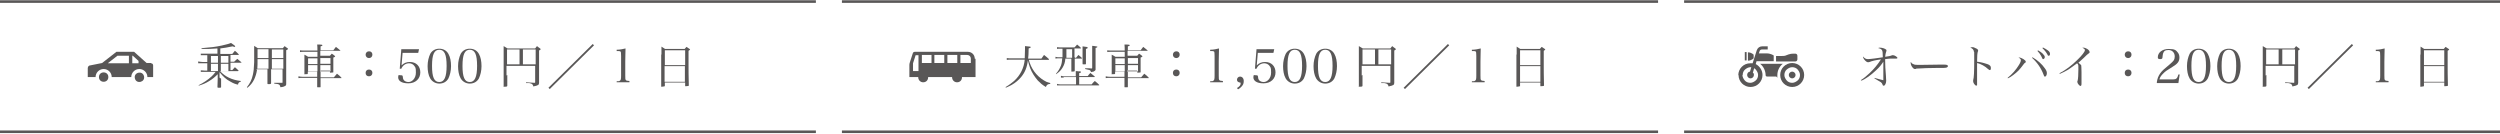 <?xml version="1.0" encoding="UTF-8"?>
<svg id="_レイヤー_1" data-name="レイヤー 1" xmlns="http://www.w3.org/2000/svg" width="960" height="51.3" version="1.1" viewBox="0 0 960 51.3">
  <defs>
    <style>
      .cls-1 {
        fill: #595757;
        stroke-width: 0px;
      }

      .cls-2 {
        fill: none;
        stroke: #595757;
        stroke-miterlimit: 10;
      }
    </style>
  </defs>
  <line class="cls-2" x1="313.3" y1=".6" x2="0" y2=".6"/>
  <line class="cls-2" x1="313.3" y1="50.6" x2="0" y2="50.6"/>
  <line class="cls-2" x1="636.7" y1=".6" x2="323.3" y2=".6"/>
  <line class="cls-2" x1="636.7" y1="50.6" x2="323.3" y2="50.6"/>
  <line class="cls-2" x1="960" y1=".6" x2="646.7" y2=".6"/>
  <line class="cls-2" x1="960" y1="50.6" x2="646.7" y2="50.6"/>
  <g>
    <g>
      <path class="cls-1" d="M395,22.8c.5,1.9,1.2,3.3,2.1,4.6,1,1.4,2.3,2.6,3.8,3.5.8.5,1.2.7,2.4,1v.3c-1,.1-1.3.3-1.7,1.2-1.5-.9-2.1-1.5-3.1-2.5-1.2-1.4-2.3-3.1-2.9-4.7-.3-.9-.6-1.7-.9-3-.3,2.6-1.1,4.6-2.6,6.4-.9,1.1-2.2,2.2-3.6,3-.7.4-1.2.6-2.3,1.1v-.3c1.5-.9,2.2-1.5,3.2-2.3,2.4-2.2,3.8-5,4.1-8.2h-5.2c-.7,0-1.1,0-1.7.1v-.7c.6.1,1,.1,1.7.1h5.2c0-1.1.1-2.4.1-3.5s0-.7,0-1.2c2.1.2,2.2.2,2.2.4s-.2.3-.8.5c0,2.1-.1,2.8-.2,3.9h5.1c.4-.6.6-.8,1-1.4.8.6,1,.8,1.8,1.5,0,0,.1.1.1.2,0,0,0,.2-.2.2h-7.6Z"/>
      <path class="cls-1" d="M412.8,22.2h.4c.4-.5.5-.6.9-1.1.6.5.8.6,1.4,1.2,0,0,0,.1,0,.1,0,0,0,.1-.2.1h-2.6v1.3c0,.6,0,1.7,0,3.3,0,.1,0,.2-.1.3-.1,0-.5.1-.9.1s-.3,0-.3-.2c0-2,0-2.2,0-3.5v-1.3h-2.3c-.1,1.5-.5,2.5-1.1,3.5-.6,1-1.3,1.7-2.5,2.5v-.2c.9-1,1.4-1.9,1.9-3.1.3-.8.4-1.6.5-2.8h-1.6c-.3,0-.6,0-1,.1v-.7c.5.1.7.2,1,.2h1.7c0-.8,0-1.2,0-2.8v-.5h-1.1c-.3,0-.6,0-1,.1v-.7c.2,0,.7.1,1,.1h5.7c.5-.5.6-.6,1-1.1.6.5.8.6,1.4,1.2,0,0,.1.1.1.2,0,0,0,.1-.2.1h-2.3v3.3ZM408.4,29.8c-.4,0-.6,0-1,0v-.7c.5.1.8.2,1,.2h4.7v-.6c0-.6,0-.8,0-1.4.4,0,.7,0,.9.1.4,0,.6,0,.7,0,.3,0,.4.1.4.3s-.2.2-.7.4v1.1h3.3c.4-.5.5-.7,1-1.2.7.6.9.7,1.6,1.3,0,0,.1.1.1.2,0,0,0,.1-.2.1h-5.8v2.8h4.8c.5-.6.6-.8,1.2-1.3.8.6,1,.8,1.7,1.5,0,0,0,.1,0,.1,0,0,0,.1-.2.1h-14.9c-.4,0-.8,0-1.1,0v-.6c.4.1.7.2,1.1.2h6.2v-2.8h-4.7ZM409.5,18.9c0,1.8,0,2.1,0,3.3h2.2v-3.3h-2.1ZM417.7,18.4c0,.1-.2.2-.7.4q0,4.7,0,5.7c0,.1,0,.2-.2.2-.1,0-.5,0-.8,0s-.3,0-.3-.3c0-1.5,0-2.3,0-4s0-1.6,0-2.6c1.9.2,1.9.3,1.9.4ZM419.4,20.1c0-1.6,0-1.7,0-2.5.4,0,.7.1.9.1,1,.1,1.1.2,1.1.3s-.2.3-.7.4v4.8c0,.1,0,.4,0,.8v1.8q0,.8,0,1c-.1.3-.4.5-.8.7-.2,0-.5.1-1,.2,0-.5-.2-.6-.5-.8q-.2-.1-1.7-.4v-.3c1.6,0,1.6,0,2.4.1h0c.2,0,.3,0,.3-.3v-6Z"/>
      <path class="cls-1" d="M433.1,27.7v2h5.1c.5-.6.7-.8,1.2-1.4.8.6,1,.8,1.7,1.5,0,0,0,.1,0,.2s0,0-.1,0h-7.9q0,2.5,0,3.3c0,.1,0,.2-.1.2-.1,0-.7,0-1,0s-.2,0-.2-.2c0-.6,0-1.8,0-3.4h-5.4c-.8,0-1.4,0-1.8.1v-.7c.5.1,1,.2,1.8.2h5.4q0-.8,0-2h-3.6v.7c0,.3-.2.3-1,.3s-.3,0-.3-.2c0-1.4,0-2.1,0-3.7s0-2.5,0-3.6c.6.3.8.4,1.4.8h3.6v-1.9h-5.4c-.6,0-1,0-1.3.1v-.7c.4.1.7.1,1.3.1h5.4q0-1.5-.1-2.3c.4,0,.7,0,.9,0,.9,0,1.1.1,1.1.3s-.2.3-.7.4c0,.8,0,.9,0,1.5h4.9c.4-.6.6-.7,1-1.3.8.6,1,.8,1.7,1.4,0,0,0,.1,0,.1,0,0,0,0-.2,0h-7.5v1.9h3.7c.3-.3.4-.5.7-.8.5.3.6.4,1.1.8.1.1.2.2.2.2,0,.1-.1.3-.7.5v1.1c0,1.8,0,3.1,0,4.4,0,.1,0,.2,0,.2-.1,0-.5.1-1,.1s-.2,0-.3-.2v-.6h-3.9ZM431.9,23.8v-1.4h-3.6v2.2h3.6v-.8ZM431.9,25h-3.6v2.4h3.6v-2.4ZM437,22.3h-3.9v2.2h3.9v-2.2ZM437,25h-3.9v2.4h3.9v-2.4Z"/>
      <path class="cls-1" d="M453,21c0,.7-.5,1.3-1.3,1.3s-1.3-.6-1.3-1.3.5-1.3,1.3-1.3,1.3.5,1.3,1.3ZM453,28c0,.7-.5,1.3-1.3,1.3s-1.3-.5-1.3-1.3.5-1.3,1.3-1.3,1.3.5,1.3,1.3Z"/>
      <path class="cls-1" d="M464.7,31.2c.8,0,1,0,1.2-.2.4-.2.5-.6.5-1.9v-7.6q0-1.6-.2-1.7c-.1-.1-.4-.2-.8-.2h-.7v-.5c1.4,0,2.5-.3,3.4-.5,0,1.4-.1,3-.1,5.1v5.3c0,1.2,0,1.6.3,1.8.2.2.3.2,1.3.3v.5h-4.9v-.5Z"/>
      <path class="cls-1" d="M475,33.8c1-.6,1.4-1.1,1.4-1.7s0-.3-.3-.4c-.8-.2-1.1-.5-1.1-1.1s.5-1.2,1.2-1.2,1.4.6,1.4,1.7-.3,1.5-.8,2.1c-.4.4-.8.8-1.4,1.1l-.4-.5Z"/>
      <path class="cls-1" d="M482.6,25.1c.9-.9,1.9-1.3,3.2-1.3,2.4,0,4,1.6,4,4s-1.8,4.2-4.6,4.2-3.9-1.1-3.9-2.3.3-.8,1-.8.7.1.8.7c0,1.2.9,1.9,2.2,1.9s2.8-1.4,2.8-3.6-.2-1.9-.6-2.6c-.4-.6-1.2-1-2-1-1.3,0-2.5.8-3,2.1h-.6c0,0,.6-7.5.6-7.5h6.8l-.3,1.4h-6l-.4,4.7Z"/>
      <path class="cls-1" d="M493.7,20.7c.7-1.3,2-2,3.5-2s2.8.7,3.5,2c.7,1.2,1,2.9,1,4.7s-.4,3.4-1,4.7c-.7,1.3-2,2-3.5,2s-2.8-.8-3.5-2c-.7-1.2-1-2.9-1-4.7s.4-3.4,1-4.7ZM497.2,31.5c1.9,0,2.8-1.9,2.8-6.2s-.8-6.2-2.8-6.2-2.8,1.9-2.8,6.2.8,6.2,2.8,6.2Z"/>
      <path class="cls-1" d="M505.4,20.7c.7-1.3,2-2,3.5-2s2.8.7,3.5,2c.7,1.2,1,2.9,1,4.7s-.4,3.4-1,4.7c-.7,1.3-2,2-3.5,2s-2.8-.8-3.5-2c-.7-1.2-1-2.9-1-4.7s.4-3.4,1-4.7ZM508.9,31.5c1.9,0,2.8-1.9,2.8-6.2s-.8-6.2-2.8-6.2-2.8,1.9-2.8,6.2.8,6.2,2.8,6.2Z"/>
      <path class="cls-1" d="M523.2,28.8c0,1.7,0,1.8,0,4.1,0,.3-.2.4-1,.4s-.4,0-.4-.3c0-4,0-9,0-13s0-1.5,0-2.3c.7.4.9.5,1.5.9h10.6c.3-.4.4-.5.7-.9.5.4.6.5,1.2.9.1.1.2.2.2.3,0,.1,0,.2-.6.5v8.4c0,1.4,0,2.7,0,4,0,.8-.3,1-2.2,1.4-.1-.5-.3-.8-.6-1-.2-.1-.5-.2-1-.3,0,0-.2,0-.6,0-.2,0-.4,0-.6,0v-.3q.9,0,3.2.2h0c.2,0,.3,0,.3-.2v-6.3h-11v3.7ZM528,19h-4.8v5.7h4.8v-5.7ZM534.2,24.7v-5.7h-4.9v5.7h4.9Z"/>
      <path class="cls-1" d="M556.5,17.4l-17,16.8-.5-.5,17-16.8.5.5Z"/>
      <path class="cls-1" d="M565.2,31.2c.8,0,1,0,1.2-.2.4-.2.5-.6.5-1.9v-7.6q0-1.6-.2-1.7c-.1-.1-.4-.2-.8-.2h-.7v-.5c1.4,0,2.5-.3,3.4-.5,0,1.4-.1,3-.1,5.1v5.3c0,1.2,0,1.6.3,1.8.2.2.3.2,1.3.3v.5h-4.9v-.5Z"/>
      <path class="cls-1" d="M582.4,20.9c0-1.3,0-1.8,0-3,.6.4.8.5,1.4.9h7.5c.3-.4.4-.5.7-.8.5.3.7.5,1.2.8.1.1.2.2.2.2,0,.1-.2.3-.6.5v5.7c0,1.4,0,3.9.1,7.5h0c0,.1,0,.2-.1.3-.1,0-.6.1-1,.1s-.3,0-.3-.1h0v-1.3h-7.8v1.2c0,0,0,.1,0,.2-.1,0-.6.2-1.1.2s-.3,0-.3-.2c0-1.6,0-1.9,0-5.7v-6.4ZM591.5,19.3h-7.8v5.7h7.8v-5.7ZM583.7,25.4v6h7.8v-6h-7.8Z"/>
    </g>
    <path class="cls-1" d="M374.3,22.5c0-1.5-1.2-2.6-2.6-2.6h-20.4c-.4,0-.7.2-.8.6l-1.1,3.4c-.1.3-.2.6-.2,1v4.7h3.4s0,0,0,.1c0,1,.8,1.9,1.9,1.9s1.9-.8,1.9-1.9,0,0,0-.1h9.2s0,0,0,.1c0,1,.8,1.9,1.9,1.9s1.9-.8,1.9-1.9,0,0,0-.1h5.2v-7ZM352.8,27.3h-2.2v-2.4c0-.2,0-.4,0-.6l1-3.1h1.1v6.2ZM357.7,24.2h-3.7v-3.1h3.7v3.1ZM362.6,24.2h-3.8v-3.1h3.8v3.1ZM367.6,24.2h-3.8v-3.1h3.8v3.1ZM372.8,24.2h-4v-3.1h2.6c.8,0,1.4.6,1.4,1.4v1.7Z"/>
  </g>
  <g>
    <g>
      <path class="cls-1" d="M714.5,30.8c1.2-.7,2.2-1.6,3.4-2.7,1.8-1.7,3.1-3.3,4.4-5.3-2.2.3-3.4.6-4.4,1-.3.1-.4.1-.6.1-.4,0-.9-.4-1.4-1-.3-.4-.5-.8-.5-1s0-.1,0-.2c.6.7,1.1,1,1.9,1s3.8-.4,5.7-.7c0-1.6-.1-2.4-.3-2.7-.2-.4-.7-.7-1.4-.8.1-.2.2-.2.6-.2.6,0,1.5.2,2,.5.4.2.5.3.5.6s0,.2-.1.4c-.2.5-.3,1.2-.4,2,1.5-.2,2-.3,2.7-.6.2,0,.3,0,.4,0,.5,0,1.6.7,1.6,1s-.2.3-.6.3-.3,0-.6,0c-.4,0-.8,0-1,0-.6,0-1.1,0-2.5.2,0,.2,0,.5,0,.6,0,1.6.1,3.6.3,5.8,0,.9.1,1.5.1,1.9,0,1-.5,1.9-.9,1.9s-.4-.1-.5-.4c-.1-.4-.3-.6-.6-.9q-.4-.3-2.5-1.5v-.2c1.7.5,2.6.7,3.4.9,0-.4,0-1.2,0-2.2s0-1,0-1.7c0-1.2,0-2,0-2.4s0-.4,0-.8c-.8,1.2-1.4,2-2.8,3.3-1.9,1.8-4.1,3.4-5.7,4v-.2Z"/>
      <path class="cls-1" d="M734.5,24.5c.5.3.8.4,1.7.4s.2,0,2.2,0c.7,0,6.4-.1,7-.1,1.6,0,2,0,2.3.2.2,0,.3.2.3.4s-.2.4-.4.5c-.5.2-.9.2-4.3.2-1.7,0-5.8.1-6.4.2-.8,0-1,0-1.3.2,0,0-.2,0-.3,0-.3,0-.6-.2-.9-.6-.4-.5-.7-1.2-.7-1.7s0-.3.1-.4c.2.4.3.5.6.7Z"/>
      <path class="cls-1" d="M757.1,18.1c.4,0,.8,0,1.3.3.8.3,1.2.6,1.2,1s0,.1-.1.4c-.2.5-.3,1.8-.3,3.9,1.3.1,3.1.6,4.2,1,.8.4,1.1.7,1.1,1.4s-.2.8-.4.8-.2,0-.7-.4c-1.2-1.1-2.6-1.9-4.2-2.3,0,1.1,0,1.7,0,2.2v2.6q0,.5,0,2.1c0,.4,0,.7,0,1s0,.5,0,.6c0,0-.2.2-.3.2-.4,0-1.2-1-1.2-1.6s0-.3,0-.5c.3-.9.4-3.2.4-7.8s0-2.6-.1-3.1c-.1-.8-.5-1.3-1.4-1.6.2-.1.3-.1.5-.1Z"/>
      <path class="cls-1" d="M770.9,29.9c1.8-1.4,3.3-3.2,4.4-5,.6-1,.7-1.4.7-1.8s-.2-.6-.9-1c.2,0,.3,0,.4,0,.3,0,1,.3,1.5.6.6.4.9.7.9,1s0,.2-.4.5c-.2.1-.2.2-.6.7-1.5,2-2.1,2.6-3.8,3.9-.8.6-1.4,1-2.1,1.3v-.2ZM780.5,22c1.9,1.1,3.6,2.6,4.7,4.2.6.8.8,1.3.8,1.9s-.3,1.3-.7,1.3-.3-.1-.6-.8c-.9-2.4-2.4-4.6-4.4-6.4l.2-.2ZM782.7,19.4c.7.4,1.2.7,1.6,1.1.6.6.9,1,.9,1.4s-.3.8-.6.8-.2,0-.8-1.2c-.3-.6-.9-1.4-1.4-1.9l.2-.3ZM784.6,18.3c.6.3,1.2.6,1.7,1,.7.5.9.9.9,1.4s-.2.7-.5.7-.3,0-.4-.3c-.6-1.1-1-1.6-2-2.6l.2-.3Z"/>
      <path class="cls-1" d="M790.9,28.1c2.3-1.2,4.7-3,6.8-5.1,1.8-1.7,2.9-3.2,2.9-3.7s-.3-.6-1-1c.2,0,.2,0,.4,0,.5,0,1,.2,1.5.5.6.4.9.8.9,1.2s0,.2-.7.8q-.2.1-1.5,1.4c-1.3,1.2-1.4,1.3-2.1,1.9.7.5,1,.8,1.1,1,0,.2.1,1,.1,2.6,0,1.3,0,2.4,0,3.4,0,.4,0,.9,0,1,0,.6-.1.9-.4.9-.4,0-1.2-1-1.2-1.5s0-.1.1-.5c.2-.5.3-2.7.3-4.4s0-1.4-.1-1.7c0-.2-.1-.3-.4-.6-1.3,1-2.6,1.9-3.5,2.5-1,.6-2.3,1.2-3.2,1.6v-.3Z"/>
      <path class="cls-1" d="M818.5,21c0,.7-.5,1.3-1.3,1.3s-1.3-.6-1.3-1.3.5-1.3,1.3-1.3,1.3.5,1.3,1.3ZM818.5,28c0,.7-.5,1.3-1.3,1.3s-1.3-.5-1.3-1.3.5-1.3,1.3-1.3,1.3.5,1.3,1.3Z"/>
      <path class="cls-1" d="M828.2,31.7c.2-1.5.6-2.5,1.3-3.5.7-1,1.5-1.7,3.8-3.6.7-.6,1.1-1,1.4-1.4.3-.5.4-1,.4-1.5,0-1.5-1-2.5-2.4-2.5s-1.8.5-2.1,1.4c-.1.4-.1.6-.2,1.3,0,.6-.2.8-.9.8s-.9-.2-.9-.7c0-1.9,1.8-3.2,4.2-3.2s2.8.5,3.5,1.4c.4.5.6,1.1.6,1.9,0,1.5-.7,2.4-2.7,3.6-2.3,1.4-2.7,1.7-3.5,2.5s-1.2,1.3-1.5,2.3h5.2c1.3,0,1.7-.4,2.1-1.9h.5c0,.1-.5,3.3-.5,3.3h-8.2Z"/>
      <path class="cls-1" d="M840.8,20.7c.7-1.3,2-2,3.5-2s2.8.7,3.5,2c.7,1.2,1,2.9,1,4.7s-.4,3.4-1,4.7c-.7,1.3-2,2-3.5,2s-2.8-.8-3.5-2c-.7-1.2-1-2.9-1-4.7s.4-3.4,1-4.7ZM844.3,31.5c1.9,0,2.8-1.9,2.8-6.2s-.8-6.2-2.8-6.2-2.8,1.9-2.8,6.2.8,6.2,2.8,6.2Z"/>
      <path class="cls-1" d="M852.4,20.7c.7-1.3,2-2,3.5-2s2.8.7,3.5,2c.7,1.2,1,2.9,1,4.7s-.4,3.4-1,4.7c-.7,1.3-2,2-3.5,2s-2.8-.8-3.5-2c-.7-1.2-1-2.9-1-4.7s.4-3.4,1-4.7ZM855.9,31.5c1.9,0,2.8-1.9,2.8-6.2s-.8-6.2-2.8-6.2-2.8,1.9-2.8,6.2.8,6.2,2.8,6.2Z"/>
      <path class="cls-1" d="M870.3,28.8c0,1.7,0,1.8,0,4.1,0,.3-.2.4-1,.4s-.4,0-.4-.3c0-4,0-9,0-13s0-1.5,0-2.3c.7.4.9.5,1.5.9h10.6c.3-.4.4-.5.7-.9.5.4.6.5,1.2.9.1.1.2.2.2.3,0,.1,0,.2-.6.5v8.4c0,1.4,0,2.7,0,4,0,.8-.3,1-2.2,1.4-.1-.5-.3-.8-.6-1-.2-.1-.5-.2-1-.3,0,0-.2,0-.6,0-.2,0-.4,0-.6,0v-.3q.9,0,3.2.2h0c.2,0,.3,0,.3-.2v-6.3h-11v3.7ZM875,19h-4.8v5.7h4.8v-5.7ZM881.3,24.7v-5.7h-4.9v5.7h4.9Z"/>
      <path class="cls-1" d="M903.6,17.4l-17,16.8-.5-.5,17-16.8.5.5Z"/>
      <path class="cls-1" d="M912.3,31.2c.8,0,1,0,1.2-.2.4-.2.5-.6.5-1.9v-7.6q0-1.6-.2-1.7c-.1-.1-.4-.2-.8-.2h-.7v-.5c1.4,0,2.5-.3,3.4-.5,0,1.4-.1,3-.1,5.1v5.3c0,1.2,0,1.6.3,1.8.2.2.3.2,1.3.3v.5h-4.9v-.5Z"/>
      <path class="cls-1" d="M929.5,20.9c0-1.3,0-1.8,0-3,.6.4.8.5,1.4.9h7.5c.3-.4.4-.5.7-.8.5.3.7.5,1.2.8.1.1.2.2.2.2,0,.1-.2.3-.6.5v5.7c0,1.4,0,3.9.1,7.5h0c0,.1,0,.2-.1.3-.1,0-.6.1-1,.1s-.3,0-.3-.1h0v-1.3h-7.8v1.2c0,0,0,.1,0,.2-.1,0-.6.2-1.1.2s-.3,0-.3-.2c0-1.6,0-1.9,0-5.7v-6.4ZM938.6,19.3h-7.8v5.7h7.8v-5.7ZM930.8,25.4v6h7.8v-6h-7.8Z"/>
    </g>
    <g>
      <path class="cls-1" d="M667.6,28.8c0,2.6,2.1,4.6,4.6,4.6,2.6,0,4.6-2.1,4.6-4.6,0-1.8-1.1-3.4-2.6-4.2l.3-1.1h6.6s0-2.2,0-2.2c0,0-1.1-.8-2.7-.8h-3s.3-.9.3-.9c.1-.4.5-.6.9-.6h2.2s0-1.2,0-1.2h-2.2c-.9,0-1.7.6-2,1.5l-1.6,5c-.3,0-.6,0-.9,0-2.6,0-4.6,2.1-4.6,4.6ZM669.2,28.8c0-.8.3-1.6.9-2.1.6-.5,1.3-.9,2.1-.9s.2,0,.3,0l-.5,1.7c-.6,0-1.1.6-1.1,1.3s.6,1.3,1.3,1.3,1.3-.6,1.3-1.3-.2-.7-.4-.9l.5-1.7c.2.1.5.3.6.5.5.6.9,1.3.9,2.1s-.3,1.6-.9,2.1c-.6.5-1.3.9-2.1.9s-1.6-.3-2.1-.9c-.5-.6-.9-1.3-.9-2.1Z"/>
      <path class="cls-1" d="M683.6,28.8c0,2.6,2.1,4.6,4.6,4.6,2.6,0,4.6-2.1,4.6-4.6,0-2.6-2.1-4.6-4.6-4.6-2.6,0-4.6,2.1-4.6,4.6ZM685.2,28.8c0-.8.3-1.6.9-2.1.6-.5,1.3-.9,2.1-.9s1.6.3,2.1.9c.5.6.9,1.3.9,2.1s-.3,1.6-.9,2.1c-.6.5-1.3.9-2.1.9s-1.6-.3-2.1-.9c-.5-.6-.9-1.3-.9-2.1Z"/>
      <path class="cls-1" d="M688.2,27.5c.7,0,1.3.6,1.3,1.3s-.6,1.3-1.3,1.3-1.3-.6-1.3-1.3.6-1.3,1.3-1.3Z"/>
      <path class="cls-1" d="M671.2,23.3v-3.2c1.4,0,2.2.9,2.2.9v1.4s-.9.9-2.2.9Z"/>
      <rect class="cls-1" x="670" y="20" width=".7" height="3.2"/>
      <path class="cls-1" d="M689.4,23.6h-7.4v-2.1h2.2c.6,0,1.2,0,1.8-.3l.8-.3c.6-.2,1.2-.3,1.8-.3h.8c.4,0,.8.3.8.8v1.4c0,.4-.3.8-.8.8Z"/>
      <path class="cls-1" d="M675.9,24.5h0c0,0,8.7,0,8.7,0-1.3,1-2.1,2.6-2.1,4.4s0,.5-.5.5h-3.4c-.4,0-.6-.3-.6-.5,0-1.7-.8-3.3-2-4.3Z"/>
    </g>
  </g>
  <g>
    <g>
      <path class="cls-1" d="M84.9,30.2c0,.9,0,2.1,0,3.2,0,.3-.2.3-.8.3s-.5,0-.6-.3c0-1,.1-2.3.1-3.2v-1.7c-1.1,1.1-1.9,1.8-3.4,2.7-1.3.8-2.3,1.2-3.9,1.7v-.2c1.8-.9,3.5-2,5-3.4.6-.6,1-1,1.5-1.7h-4.1c-.4,0-1,0-1.6,0v-.6c.6,0,.9.1,1.4.1h1.1v-2.8h-1.8c-.6,0-1.1,0-1.7,0v-.7c.8.1,1.1.2,1.7.2h1.8v-2.6h-1.1c-.3,0-1,0-1.4,0v-.6c.9,0,1.2,0,1.4,0h5v-2c-2.1.2-3.7.2-5.3.2h-.8v-.3c3.8-.3,5.3-.5,7.7-1,1.8-.4,2.9-.7,3.6-1,1.1.7,1.6,1.1,1.6,1.3s0,.2-.2.2-.2,0-.8-.2c-2.5.5-3,.6-4.7.8v2.1h4.6c.4-.5.5-.6,1-1.2.6.5.9.7,1.5,1.4,0,0,0,0,0,.1,0,0,0,.1-.2.1h-3v2.6h1.4c.5-.5.6-.6,1.2-1.1.7.6.9.7,1.6,1.3,0,0,0,0,0,.1,0,0,0,.1-.2.1h-4v2.8h.7c.4-.5.6-.6,1-1.1.6.5.8.7,1.4,1.3,0,0,0,.1,0,.1,0,0,0,.1-.2.1h-6.9c1.9,2.1,4.5,3.4,8,3.8v.2c-.8.3-1,.5-1.1,1.2-1-.2-1.8-.5-3-1.2-1.7-.9-2.7-1.9-4.1-3.6v2.1ZM83.7,21.5h-2.7v2.6h2.7v-2.6ZM83.7,24.5h-2.7v2.8h2.7v-2.8ZM87.7,24.1v-2.6h-2.9v2.6h2.9ZM87.7,27.3v-2.8h-2.9v2.8h2.9Z"/>
      <path class="cls-1" d="M98.7,26.8c-.2,1.4-.6,2.6-1.1,3.7-.7,1.4-1.4,2.2-2.6,3.2l-.2-.2c1.2-1.5,1.9-2.9,2.3-4.8.3-1.4.4-2.2.5-4.8,0-.8,0-3.3,0-4s0-1.5,0-2.3c.6.4.8.5,1.4.9h9.6c.3-.4.4-.5.7-.8.5.4.6.5,1.1.8.1.1.2.2.2.3,0,.1-.1.2-.7.5v8.4c0,1.6,0,2.3,0,4.6,0,.5-.2.6-.6.8-.3.2-.7.3-1.6.4-.3-1.1-.4-1.2-2.4-1.4v-.3q.7,0,1.7,0t1.2,0h.1c.2,0,.2,0,.2-.3v-4.9h-4.4v1.6q0,1.2,0,2.2,0,.9,0,1.5c0,.3-.2.4-.7.4h-.3c-.3,0-.4,0-.4-.3,0-1.1,0-3.1,0-3.8v-1.6h-4.4ZM103.1,22.7h-4.2c0,1.7,0,2.6-.1,3.7h4.3v-3.7ZM103.1,18.9h-4.2c0,.4,0,.7,0,.9s0,.6,0,1.1v1.4h4.2v-3.3ZM108.8,22.3v-3.3h-4.4v3.3h4.4ZM108.8,26.4v-3.7h-4.4v3.7h4.4Z"/>
      <path class="cls-1" d="M123.1,27.7v2h5.1c.5-.6.7-.8,1.2-1.4.8.6,1,.8,1.7,1.5,0,0,0,.1,0,.2s0,0-.1,0h-7.9q0,2.5,0,3.3c0,.1,0,.2-.1.2-.1,0-.7,0-1,0s-.2,0-.2-.2c0-.6,0-1.8,0-3.4h-5.4c-.8,0-1.4,0-1.8.1v-.7c.5.1,1,.2,1.8.2h5.4q0-.8,0-2h-3.6v.7c0,.3-.2.3-1,.3s-.3,0-.3-.2c0-1.4,0-2.1,0-3.7s0-2.5,0-3.6c.6.3.8.4,1.4.8h3.6v-1.9h-5.4c-.6,0-1,0-1.3.1v-.7c.4.1.7.1,1.3.1h5.4q0-1.5-.1-2.3c.4,0,.7,0,.9,0,.9,0,1.1.1,1.1.3s-.2.3-.7.4c0,.8,0,.9,0,1.5h4.9c.4-.6.6-.7,1-1.3.8.6,1,.8,1.7,1.4,0,0,0,.1,0,.1,0,0,0,0-.2,0h-7.5v1.9h3.7c.3-.3.4-.5.7-.8.5.3.6.4,1.1.8.1.1.2.2.2.2,0,.1-.1.3-.7.5v1.1c0,1.8,0,3.1,0,4.4,0,.1,0,.2,0,.2-.1,0-.5.1-1,.1s-.2,0-.3-.2v-.6h-3.9ZM121.9,23.8v-1.4h-3.6v2.2h3.6v-.8ZM121.9,25h-3.6v2.4h3.6v-2.4ZM126.9,22.3h-3.9v2.2h3.9v-2.2ZM126.9,25h-3.9v2.4h3.9v-2.4Z"/>
      <path class="cls-1" d="M143,21c0,.7-.5,1.3-1.3,1.3s-1.3-.6-1.3-1.3.5-1.3,1.3-1.3,1.3.5,1.3,1.3ZM143,28c0,.7-.5,1.3-1.3,1.3s-1.3-.5-1.3-1.3.5-1.3,1.3-1.3,1.3.5,1.3,1.3Z"/>
      <path class="cls-1" d="M154.2,25.1c.9-.9,1.9-1.3,3.2-1.3,2.4,0,4,1.6,4,4s-1.8,4.2-4.6,4.2-3.9-1.1-3.9-2.3.3-.8,1-.8.7.1.8.7c0,1.2.9,1.9,2.2,1.9s2.8-1.4,2.8-3.6-.2-1.9-.6-2.6c-.4-.6-1.2-1-2-1-1.3,0-2.5.8-3,2.1h-.6c0,0,.6-7.5.6-7.5h6.8l-.3,1.4h-6l-.4,4.7Z"/>
      <path class="cls-1" d="M165.2,20.7c.7-1.3,2-2,3.5-2s2.8.7,3.5,2c.7,1.2,1,2.9,1,4.7s-.4,3.4-1,4.7c-.7,1.3-2,2-3.5,2s-2.8-.8-3.5-2c-.7-1.2-1-2.9-1-4.7s.4-3.4,1-4.7ZM168.7,31.5c1.9,0,2.8-1.9,2.8-6.2s-.8-6.2-2.8-6.2-2.8,1.9-2.8,6.2.8,6.2,2.8,6.2Z"/>
      <path class="cls-1" d="M176.9,20.7c.7-1.3,2-2,3.5-2s2.8.7,3.5,2c.7,1.2,1,2.9,1,4.7s-.4,3.4-1,4.7c-.7,1.3-2,2-3.5,2s-2.8-.8-3.5-2c-.7-1.2-1-2.9-1-4.7s.4-3.4,1-4.7ZM180.4,31.5c1.9,0,2.8-1.9,2.8-6.2s-.8-6.2-2.8-6.2-2.8,1.9-2.8,6.2.8,6.2,2.8,6.2Z"/>
      <path class="cls-1" d="M194.8,28.8c0,1.7,0,1.8,0,4.1,0,.3-.2.4-1,.4s-.4,0-.4-.3c0-4,0-9,0-13s0-1.5,0-2.3c.7.4.9.5,1.5.9h10.6c.3-.4.4-.5.7-.9.5.4.6.5,1.2.9.1.1.2.2.2.3,0,.1,0,.2-.6.5v8.4c0,1.4,0,2.7,0,4,0,.8-.3,1-2.2,1.4-.1-.5-.3-.8-.6-1-.2-.1-.5-.2-1-.3,0,0-.2,0-.6,0-.2,0-.4,0-.6,0v-.3q.9,0,3.2.2h0c.2,0,.3,0,.3-.2v-6.3h-11v3.7ZM199.5,19h-4.8v5.7h4.8v-5.7ZM205.7,24.7v-5.7h-4.9v5.7h4.9Z"/>
      <path class="cls-1" d="M228.1,17.4l-17,16.8-.5-.5,17-16.8.5.5Z"/>
      <path class="cls-1" d="M236.8,31.2c.8,0,1,0,1.2-.2.4-.2.5-.6.5-1.9v-7.6q0-1.6-.2-1.7c-.1-.1-.4-.2-.8-.2h-.7v-.5c1.4,0,2.5-.3,3.4-.5,0,1.4-.1,3-.1,5.1v5.3c0,1.2,0,1.6.3,1.8.2.2.3.2,1.3.3v.5h-4.9v-.5Z"/>
      <path class="cls-1" d="M254,20.9c0-1.3,0-1.8,0-3,.6.4.8.5,1.4.9h7.5c.3-.4.4-.5.7-.8.5.3.7.5,1.2.8.1.1.2.2.2.2,0,.1-.2.3-.6.5v5.7c0,1.4,0,3.9.1,7.5h0c0,.1,0,.2-.1.3-.1,0-.6.1-1,.1s-.3,0-.3-.1h0v-1.3h-7.8v1.2c0,0,0,.1,0,.2-.1,0-.6.2-1.1.2s-.3,0-.3-.2c0-1.6,0-1.9,0-5.7v-6.4ZM263.1,19.3h-7.8v5.7h7.8v-5.7ZM255.2,25.4v6h7.8v-6h-7.8Z"/>
    </g>
    <g>
      <path class="cls-1" d="M58,24.2h-1.7l-4.8-4.3h-6.8l-5.5,4.3-4.5.9c-.6,0-1,.5-1,1.1v3.4h3s0,0,0,0h0c0-1.7,1.4-3.1,3.1-3.1s3.1,1.4,3.1,3.1h7.5s0,0,0,0h0c0-1.7,1.4-3.1,3.1-3.1s3.1,1.4,3.1,3.1h2.2v-4.5c0-.5-.4-.8-.8-.8ZM41.5,24.2l3.6-2.8h4.4v2.9h-8ZM50.8,21.4h.2l2.2,2v.9h-2.4v-2.9Z"/>
      <circle class="cls-1" cx="53.6" cy="29.6" r="1.8" transform="translate(-5.4 13.1) rotate(-13.2)"/>
      <circle class="cls-1" cx="39.8" cy="29.6" r="1.8"/>
    </g>
  </g>
</svg>